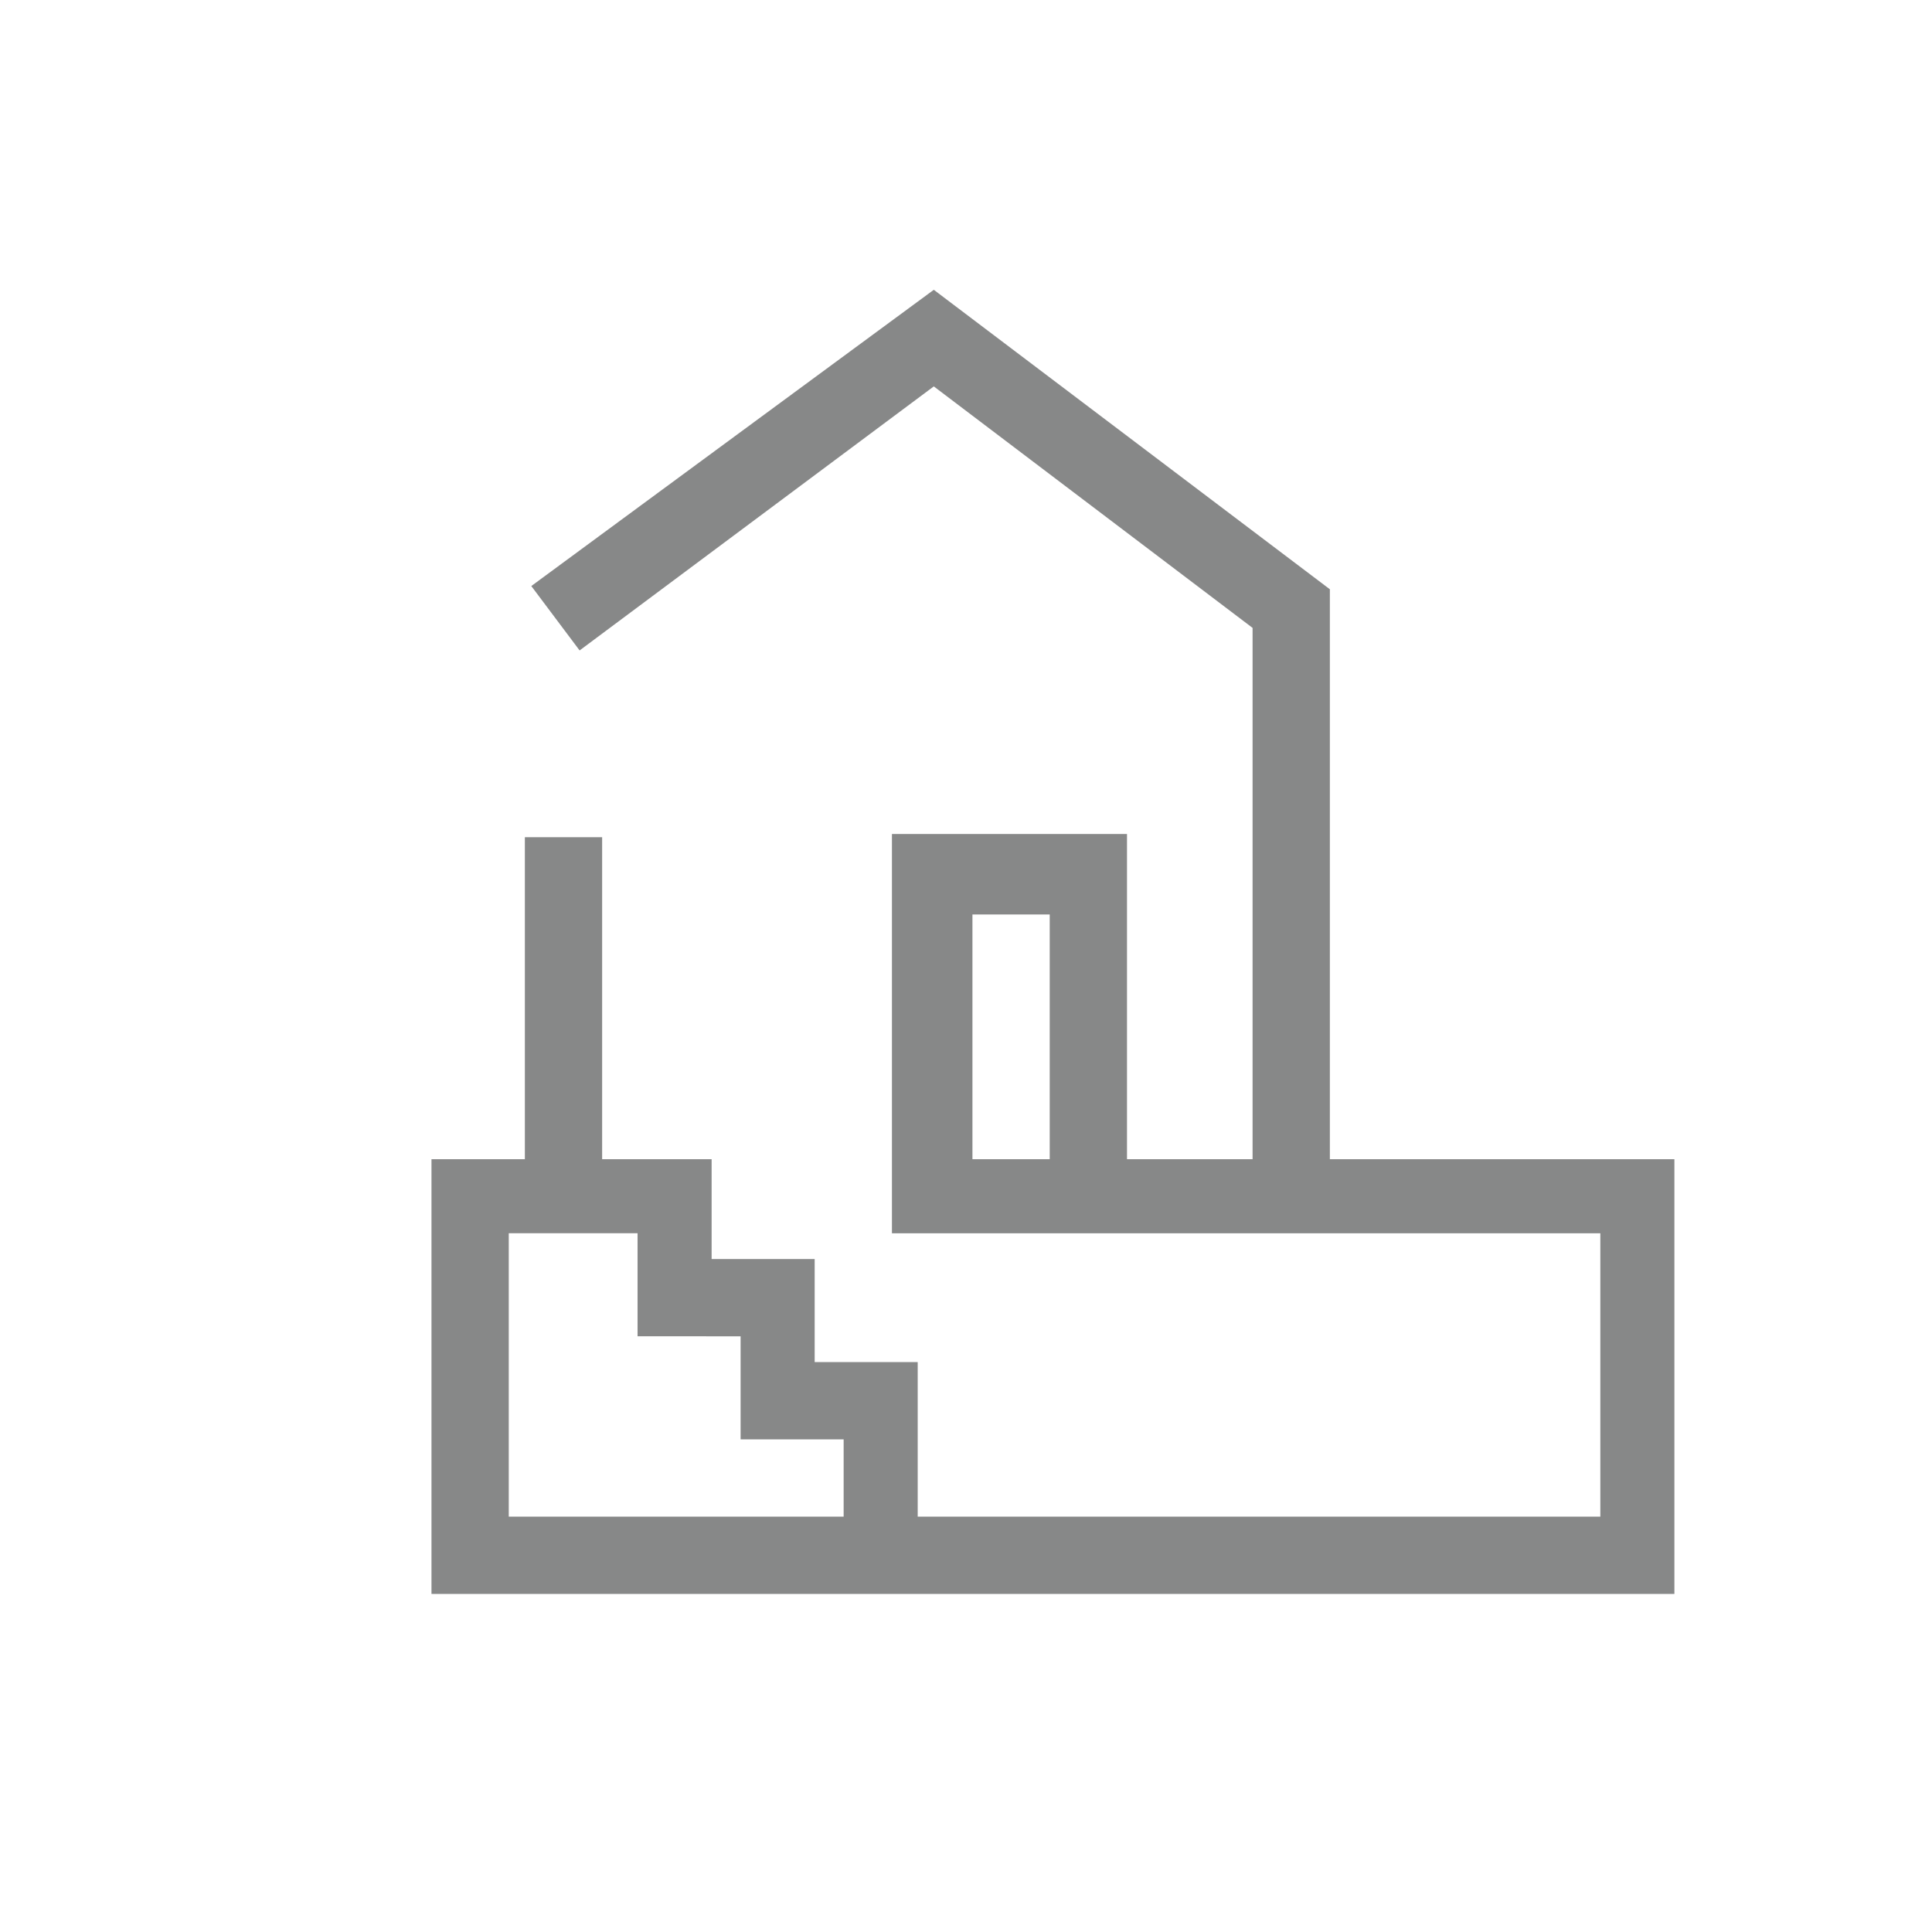 <?xml version="1.0" encoding="utf-8"?>
<!-- Generator: Adobe Illustrator 26.5.0, SVG Export Plug-In . SVG Version: 6.00 Build 0)  -->
<svg version="1.1" id="Calque_1" xmlns="http://www.w3.org/2000/svg" xmlns:xlink="http://www.w3.org/1999/xlink" x="0px" y="0px"
	 viewBox="0 0 60 60" style="enable-background:new 0 0 60 60;" xml:space="preserve">
<style type="text/css">
	.st0{fill:none;}
	.st1{fill:#878888;}
</style>
<g>
	<rect class="st0" width="60" height="60"/>
	<path class="st1" d="M41.3,36V18.3L29,9l-12.5,9.2l1.5,2L29,12l9.9,7.5V36H35V25.9h-7.3v12.4h22v8.8H28.5l0-4.8h-3.2v-3.2h-3.2V36
		h-3.4V26h-2.4v10h-2.9v13.5h38.6V36H41.3z M23,41.5v3.2h3.2v2.4H15.8v-8.8h4v3.2H23z M32.6,28.4V36h-2.4v-7.6H32.6z"/>
</g>
</svg>
